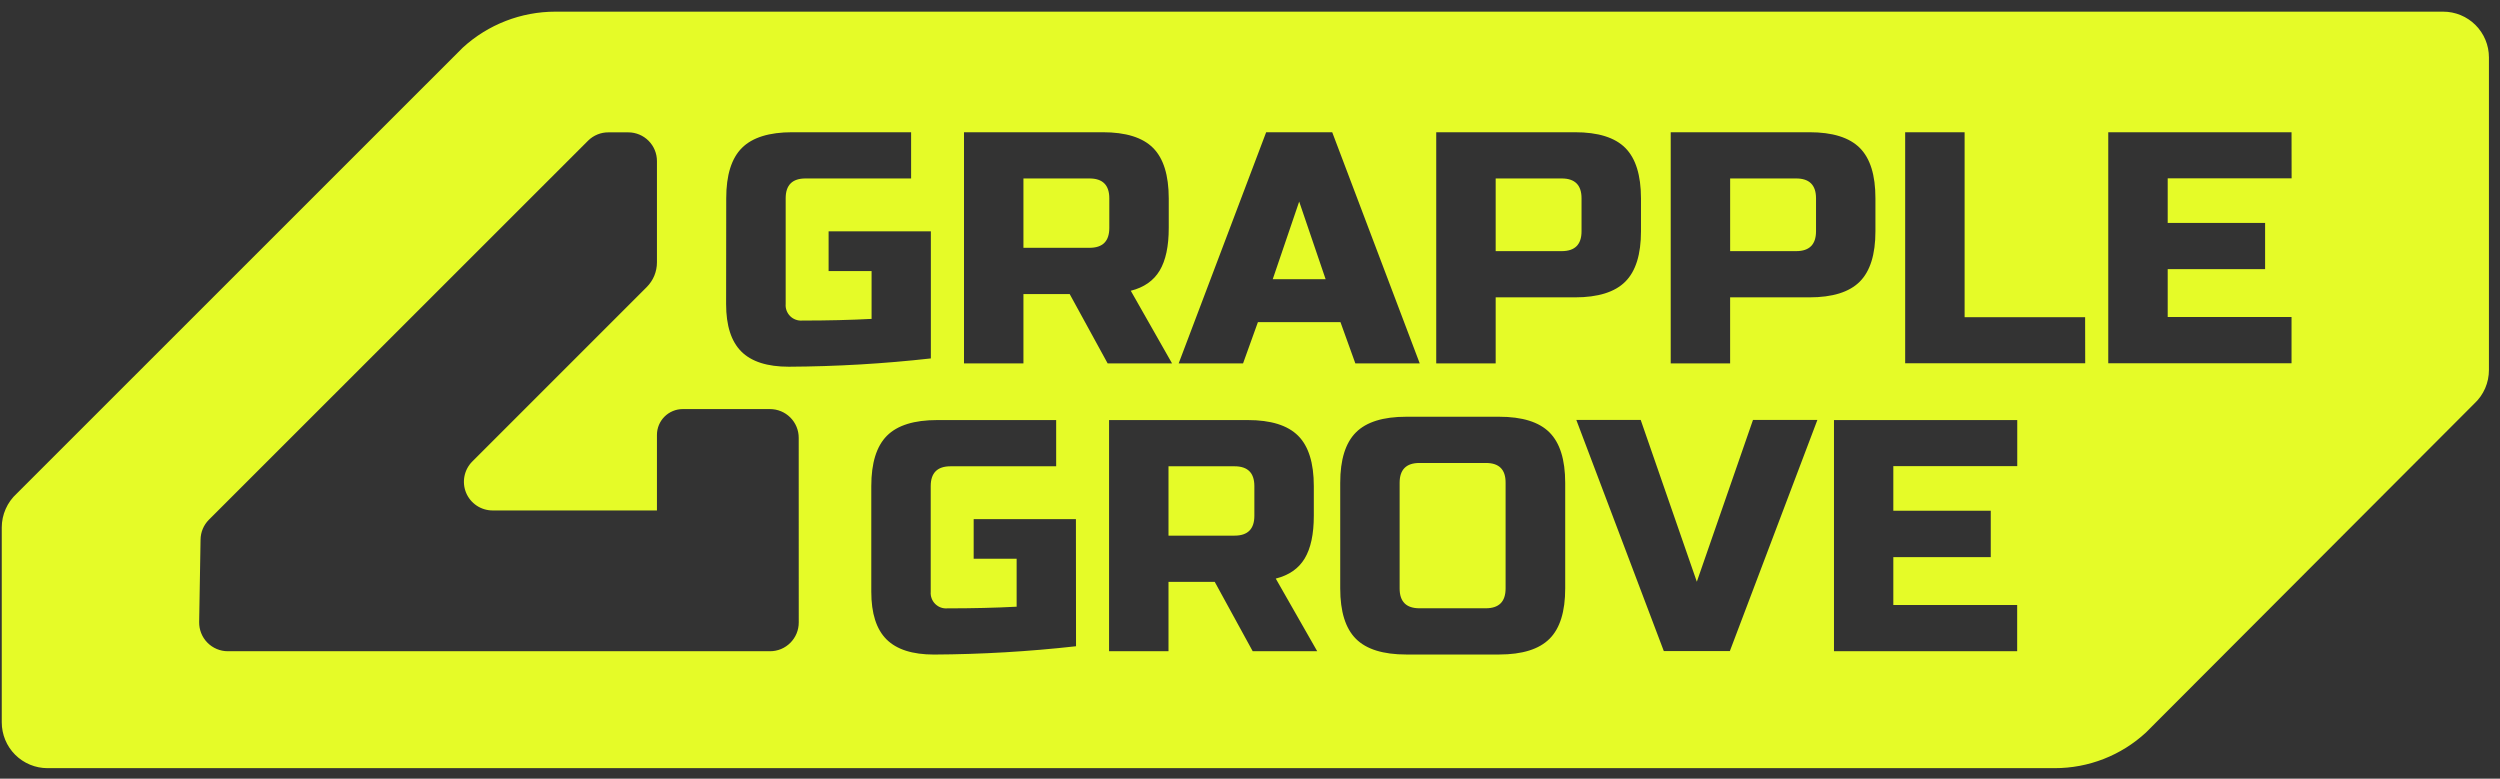 <svg width="122" height="38" viewBox="0 0 122 38" fill="none" xmlns="http://www.w3.org/2000/svg">
<rect x="0" y="0" width="122" height="38" fill="#333333" stroke="none"/>
<g clip-path="url(#clip0_410_1642)">
<path d="M53.167 8.709H49.944V12.093H53.167C53.812 12.093 54.134 11.771 54.134 11.126V9.676C54.134 9.032 53.812 8.709 53.167 8.709Z" fill="#E5FB28"></path>
<path d="M60.246 22.755H57.023V26.139H60.246C60.89 26.139 61.213 25.816 61.213 25.172V23.722C61.213 23.077 60.89 22.755 60.246 22.755Z" fill="#E5FB28"></path>
<path d="M72.514 22.593H69.269C68.625 22.593 68.302 22.916 68.302 23.56V28.717C68.302 29.362 68.625 29.684 69.269 29.684H72.506C73.15 29.684 73.473 29.362 73.473 28.717V23.56C73.478 22.916 73.159 22.593 72.514 22.593Z" fill="#E5FB28"></path>
<path d="M88.622 11.288V9.676C88.622 9.032 88.299 8.709 87.654 8.709H84.431V12.255H87.654C88.298 12.255 88.621 11.933 88.622 11.288Z" fill="#E5FB28"></path>
<path d="M76.212 8.709H72.989V12.255H76.212C76.856 12.255 77.179 11.933 77.179 11.288V9.676C77.179 9.032 76.856 8.709 76.212 8.709Z" fill="#E5FB28"></path>
<path d="M63.4 9.837L62.11 13.624H64.69L63.4 9.837Z" fill="#E5FB28"></path>
<path d="M119.224 0.569H27.102C25.43 0.569 23.819 1.194 22.585 2.323L0.813 24.09C0.584 24.299 0.402 24.553 0.277 24.837C0.151 25.12 0.087 25.427 0.086 25.737V35.253C0.086 35.546 0.144 35.836 0.256 36.107C0.368 36.378 0.533 36.625 0.74 36.832C0.948 37.039 1.194 37.204 1.465 37.316C1.736 37.428 2.026 37.486 2.32 37.486H100.274C101.923 37.487 103.512 36.865 104.724 35.746L120.744 19.698C120.971 19.488 121.151 19.233 121.275 18.95C121.398 18.666 121.461 18.36 121.46 18.051V2.803C121.46 2.509 121.403 2.218 121.29 1.947C121.178 1.676 121.013 1.43 120.805 1.222C120.598 1.015 120.351 0.85 120.08 0.738C119.809 0.626 119.518 0.569 119.224 0.569ZM81.531 6.453H88.298C89.427 6.453 90.246 6.708 90.757 7.218C91.267 7.728 91.522 8.547 91.521 9.676V11.288C91.521 12.415 91.266 13.235 90.755 13.745C90.245 14.256 89.425 14.511 88.297 14.511H84.43V17.734H81.531V6.453ZM61.789 6.453H65.012L69.283 17.734H66.141L65.415 15.72H61.386L60.661 17.734H57.519L61.789 6.453ZM35.44 9.676C35.44 8.547 35.695 7.728 36.206 7.218C36.717 6.708 37.536 6.453 38.663 6.453H44.462V8.709H39.308C38.663 8.709 38.341 9.032 38.341 9.676V14.834C38.332 14.942 38.346 15.051 38.384 15.153C38.422 15.256 38.481 15.348 38.558 15.426C38.635 15.503 38.728 15.562 38.83 15.599C38.932 15.637 39.041 15.652 39.15 15.643C40.385 15.643 41.513 15.616 42.533 15.562V13.229H40.436V11.288H45.426V17.491C43.125 17.749 40.812 17.884 38.496 17.896C37.444 17.896 36.671 17.649 36.176 17.154C35.682 16.66 35.434 15.887 35.434 14.835L35.44 9.676ZM38.979 30.38C38.979 30.564 38.942 30.746 38.872 30.916C38.801 31.086 38.698 31.24 38.568 31.37C38.438 31.5 38.283 31.604 38.114 31.674C37.944 31.744 37.761 31.78 37.577 31.78H11.119C10.933 31.78 10.749 31.743 10.578 31.671C10.406 31.599 10.251 31.494 10.121 31.361C9.99 31.229 9.888 31.072 9.819 30.899C9.75 30.726 9.716 30.542 9.719 30.356L9.787 26.333C9.791 25.97 9.936 25.623 10.191 25.366L28.7 6.863C28.83 6.734 28.986 6.631 29.156 6.562C29.327 6.492 29.509 6.457 29.694 6.459H30.663C31.034 6.46 31.389 6.608 31.65 6.87C31.912 7.133 32.059 7.488 32.059 7.859V12.803C32.059 13.027 32.015 13.248 31.93 13.456C31.844 13.663 31.718 13.851 31.56 14.009L23.049 22.52C22.853 22.716 22.72 22.966 22.666 23.237C22.612 23.509 22.64 23.79 22.745 24.046C22.852 24.302 23.031 24.52 23.261 24.674C23.491 24.828 23.762 24.91 24.039 24.91H32.059V21.222C32.059 20.888 32.192 20.568 32.428 20.332C32.664 20.096 32.985 19.963 33.319 19.963H37.577C37.761 19.963 37.943 20 38.113 20.07C38.283 20.14 38.437 20.244 38.567 20.373C38.697 20.503 38.8 20.658 38.871 20.828C38.941 20.997 38.977 21.18 38.977 21.363L38.979 30.38ZM52.51 31.537C50.209 31.795 47.896 31.93 45.58 31.942C44.528 31.942 43.755 31.695 43.26 31.2C42.766 30.706 42.519 29.932 42.519 28.88V23.722C42.519 22.594 42.774 21.774 43.283 21.264C43.793 20.753 44.613 20.498 45.742 20.499H51.541V22.755H46.386C45.742 22.755 45.419 23.077 45.419 23.722V28.879C45.41 28.988 45.425 29.097 45.463 29.199C45.5 29.301 45.56 29.394 45.637 29.471C45.714 29.548 45.806 29.608 45.909 29.645C46.011 29.683 46.12 29.697 46.229 29.688C47.462 29.688 48.59 29.661 49.612 29.607V27.267H47.515V25.334H52.505L52.51 31.537ZM52.2 14.349H49.944V17.734H47.043V6.453H53.812C54.941 6.453 55.76 6.708 56.269 7.218C56.778 7.728 57.033 8.547 57.035 9.676V11.126C57.035 12.019 56.887 12.712 56.591 13.206C56.295 13.699 55.826 14.027 55.182 14.189L57.196 17.734H54.053L52.2 14.349ZM61.132 31.78L59.279 28.395H57.023V31.78H54.122V20.499H60.891C62.018 20.499 62.837 20.754 63.348 21.264C63.858 21.773 64.114 22.593 64.114 23.722V25.172C64.114 26.065 63.966 26.758 63.67 27.251C63.374 27.745 62.903 28.073 62.257 28.235L64.28 31.78H61.132ZM76.382 28.717C76.382 29.846 76.127 30.665 75.616 31.174C75.105 31.684 74.286 31.939 73.159 31.94H68.626C67.497 31.94 66.677 31.685 66.168 31.174C65.658 30.664 65.403 29.845 65.403 28.717V23.56C65.403 22.433 65.658 21.614 66.168 21.103C66.677 20.592 67.497 20.337 68.626 20.337H73.159C74.287 20.337 75.106 20.592 75.616 21.103C76.126 21.614 76.381 22.433 76.382 23.56V28.717ZM72.989 14.511V17.734H70.088V6.453H76.857C77.986 6.453 78.805 6.708 79.314 7.218C79.823 7.728 80.078 8.547 80.08 9.676V11.288C80.08 12.415 79.825 13.235 79.314 13.745C78.803 14.256 77.984 14.511 76.857 14.511H72.989ZM84.417 31.773H81.194L76.924 20.492H80.066L82.805 28.388L85.546 20.492H88.689L84.417 31.773ZM98.442 22.748H92.394V24.924H97.149V27.187H92.394V29.524H98.438V31.78H89.498V20.499H98.442V22.748ZM101.758 17.727H92.972V6.453H95.873V15.478H101.754L101.758 17.727ZM111.831 8.703H105.784V10.878H110.537V13.134H105.784V15.471H111.827V17.727H102.883V6.453H111.827L111.831 8.703Z" fill="#E5FB28"></path>
</g>
<defs>
<clipPath id="clip0_410_1642">
<rect width="122" height="37.686" fill="white"></rect>
</clipPath>
</defs>
</svg>
